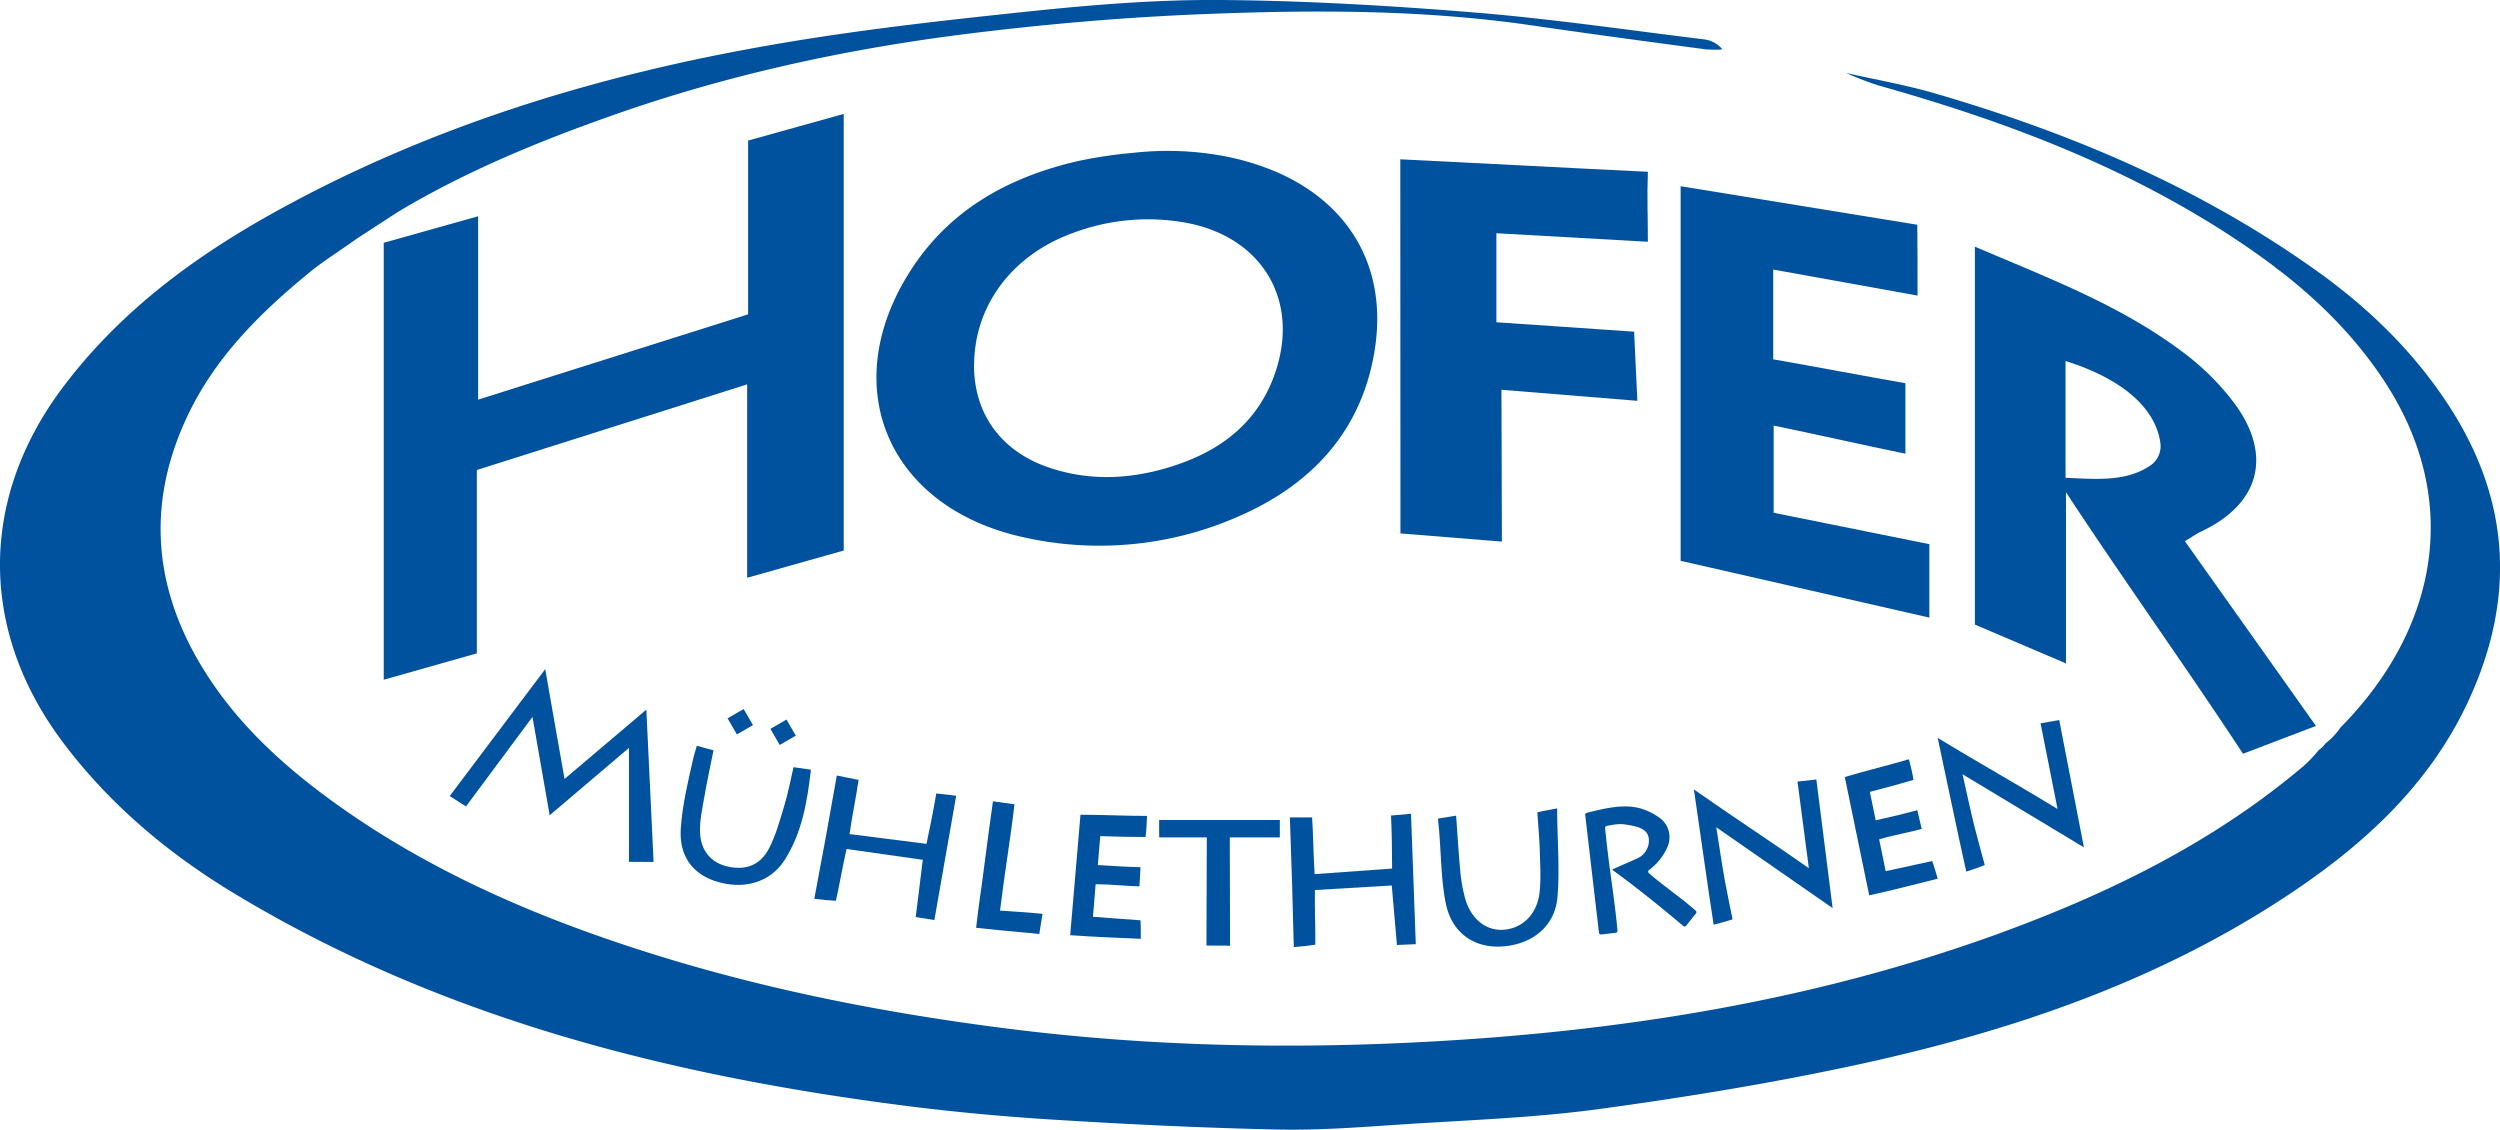 <svg xmlns="http://www.w3.org/2000/svg" width="768" height="347.04" viewBox="0 0 768 347.04"><defs><style>.cls-1{fill:#00529e;}</style></defs><g id="Ebene_2" data-name="Ebene 2"><g id="Ebene_1-2" data-name="Ebene 1"><path class="cls-1" d="M752.34,124.7c-10.93-16.84-25.09-30.48-41.36-42-35.49-25.19-75-41.91-116.54-54-9-2.61-18.19-4.23-27.3-6.28A92.74,92.74,0,0,0,577,26.23c34.65,9.74,68.27,22,99.22,40.6a260.63,260.63,0,0,1,21.7,14.48l1.54,1.22,1.21.88C713,93,724,104.05,732.82,117.62,756.1,153.54,749.23,192.85,719,223.5a20.9,20.9,0,0,1-4.46,4.75,1,1,0,0,1-.16.13,8.38,8.38,0,0,1-2,2,.76.76,0,0,1-.24.23,37,37,0,0,1-5.75,5.78c-27.91,23.27-60.07,38.75-94,51C556.34,307.54,498.08,316.79,439,320c-43.29,2.36-86.74,1.44-129.87-4.06C272.83,311.33,237,304.38,202,293.54c-34.72-10.77-68-24.76-97.85-45.93-16.85-12-32-25.7-42.61-43.59-15.08-25.34-16.26-51.51-3.09-78C67,108.87,80.38,95.74,95,83.74c4.09-3.37,8.65-6.18,15-10.68l12.31-8c20.9-12.5,43.31-21.7,66.2-29.75,34.58-12.17,70.27-20,106.55-24.65,25.33-3.23,50.88-5.42,76.4-6.39C404.51,3,437.64,3,470.54,7.79c17.85,2.62,35.73,5,53.61,7.39a37.73,37.73,0,0,0,5,0,8.79,8.79,0,0,0-5.51-3.07c-23.65-2.89-47.25-6.36-71-8.3C426.85,1.72,401,.21,375.08,0c-19.72-.15-39.53,1.47-59.18,3.53C289.14,6.34,262.32,9.32,235.83,14,183.09,23.24,132.28,38.76,85.12,64.76,59.78,78.73,36.87,95.62,19.3,119c-25.71,34.2-25.73,74.66-.08,108.89C33.54,247,51.53,262.11,71.8,274.37c62.54,37.81,131.66,55.53,203.35,64.94C291,341.4,307,342.92,323,343.92c23.14,1.45,46.32,2.57,69.49,3.07,12.94.28,25.92-.76,38.85-1.61,20.07-1.31,40.26-2,60.15-4.71,27-3.7,54-8.11,80.62-13.93,45.6-10,89.56-24.88,129-50.61,24-15.65,45-34.36,57.32-61.1C772.82,183.75,771.17,153.72,752.34,124.7Z"/><path class="cls-1" d="M229.82,96.56V43.18L259.19,35V169.12l-29.66,8.37V118.07l-83.05,26.31v56.33l-28.6,8.1V74.58l29-8.15v56.34Z"/><path class="cls-1" d="M348.22,46.94a94.68,94.68,0,0,1,26.26.74,79.07,79.07,0,0,1,16.88,4.83c24,10,37.11,31.92,29.63,61.42-5.36,21.12-19.72,35.36-39.26,44.15a106,106,0,0,1-67.14,7c-41.56-9-57.82-46-34.94-81.85,12.07-18.91,30.29-28.85,51.5-33.75A141,141,0,0,1,348.22,46.94Zm-49,65.13c-.06,15,8.26,26.55,23,31.56,13.18,4.47,26.42,3.53,39.36-.87,13.51-4.59,24.19-12.7,29.52-26.5,8.89-23-2.78-43.5-27-47.88a65.52,65.52,0,0,0-34.5,3.19C310.83,78.37,299.32,93.94,299.25,112.07Z"/><path class="cls-1" d="M606.69,191.87V75.78c21.67,9.3,44.24,17.68,63.63,32.21a78.28,78.28,0,0,1,16.29,16.17c11.62,16,7.37,30.77-10.4,39.11-1.45.69-2.78,1.64-5,3L711.46,223l-22.41,8.55c-17.72-27-36.73-53.41-54.38-80.34h0v52.59Zm27.84-81v35.9c9.61.45,18.58,1.24,26-3.72a7.17,7.17,0,0,0,3.14-6.92C662.25,125.37,651.9,116.32,634.53,110.91Z"/><path class="cls-1" d="M544.74,82.81v27.58c12.8,2.22,27.18,5,40.6,7.34v21.65c-13.87-2.85-27.32-5.94-40.47-8.64v26.79l47.83,9.64v22.56l-76.41-17.45V57.21L589,69.05c.07,7.48.07,13.23.07,21.75Z"/><path class="cls-1" d="M430.17,48.94c25.22,1.21,51.18,2.64,76.06,3.83-.29,7.68,0,13.57,0,21.5l-46.54-2.62V99L502,101.89c.31,6.62.62,13.34,1,21.24l-41.76-3.39c0,7.88.14,31.38.14,46.64l-31.16-2.51Z"/><path class="cls-1" d="M193.22,264.75v-35l-24.36,20.7-5.28-30.22-20.43,27.5-5-3.18,29.35-39c2,11.69,3.84,21.84,5.93,33.74L198.56,218c.78,16.4,1.49,31.41,2.22,46.79Z"/><path class="cls-1" d="M595.26,226.69c12.65,7.7,24,14,36.82,21.83l-5.22-26.32,5.73-1c2.5,12.88,4.88,25.16,7.59,39.11-12.25-7.38-25.34-15.25-37.29-22.46,1.39,6.18,2.54,11.57,3.74,16.37.76,2.83,2.19,8.33,3.1,11.53-2.16.86-3.25,1.21-5.69,2C600.89,253.69,598.49,241.7,595.26,226.69Z"/><path class="cls-1" d="M520.37,242.52c12.12,8.5,23,15.57,35.31,24.18-1.33-10.15-2.37-18.08-3.49-26.6l5.79-.64c1.65,13,3.23,25.42,5,39.51l-35.74-24.83c1,6.25,1.78,11.7,2.66,16.57.57,2.87,1.64,8.46,2.34,11.71-2.21.72-3.32,1-5.81,1.65C524.23,269.83,522.61,257.71,520.37,242.52Z"/><path class="cls-1" d="M257.07,238.24c3,.65,4.56.9,6.69,1.34-.75,5.21-1.92,10.64-2.78,16.65l23.64,3c1.09-5.07,2.1-10.12,3-15.48,1.87.2,3.49.38,6.12.7-2.28,13-4.45,25.33-6.7,38.18l-5.73-.9c.72-5.78,1.38-11.22,2.17-17.6-7.85-1.1-15.54-2.22-23.42-3.32-1.36,6-2.14,10.9-3.27,15.91-1.52-.06-3.81-.25-6.64-.61C252.58,263.38,254.66,251.94,257.07,238.24Z"/><path class="cls-1" d="M495.45,267.32c7.05,5.09,15.4,11.84,21.66,17.15a.6.6,0,0,0,.86-.08c.89-1.09,2-2.54,3-3.74a.61.61,0,0,0,0-.84c-4.59-4.13-10.17-7.78-14.44-11.6a.61.61,0,0,1,.05-.95,17.2,17.2,0,0,0,5.49-6.71,7.37,7.37,0,0,0-2.38-9.41c-6.06-4.13-11.12-4.37-22.25-1.42a.61.61,0,0,0-.46.66c1.38,11.86,2.79,23.88,4.22,36.16a.63.63,0,0,0,.69.54l4.47-.53a.62.62,0,0,0,.54-.67c-1-10.7-2.7-19.7-3.8-31.49a.65.65,0,0,1,.52-.69c3.65-.65,4.46-.74,8,0s4.82,2.13,4.93,4.33a6.07,6.07,0,0,1-3.82,5.79L495.49,267A.2.2,0,0,0,495.45,267.32Z"/><path class="cls-1" d="M441.73,251.48c1.08,9.19.76,18.5,2.53,26.52,1.93,8.7,8.66,13.17,16.81,12.77,9.36-.46,16.51-6,17.36-14.95.8-8.47-.07-18.46-.07-27.49-2.89.55-4,.74-6.08,1.21.27,4.2.65,8.29.74,11.89.11,4.32.43,8.71-.1,13-.82,6.54-5.34,10.79-11,11.19-5.14.37-9.72-2.95-11.67-9.06a47.91,47.91,0,0,1-1.72-9.79c-.43-4.29-.89-11.89-1.21-16.2Z"/><path class="cls-1" d="M243.77,235.68l5.34.77c-1.13,9.93-2.75,19.36-8,27.64-4.48,7.11-12.84,9.39-21.37,6.59-7.05-2.32-11.18-7.77-10.6-16.23.5-7.25,2.22-14.45,3.86-21.56.33-1.46.58-2.08,1.07-3.78,1,.27,4.24,1.18,5.12,1.39-.94,4.74-2,9.45-2.8,14.2-.62,3.6-1.46,7.25-1.35,10.85.18,5.92,3.52,9.6,8.71,10.7,5.5,1.15,9.9-.5,12.59-5.8,2.09-4.11,3.31-8.69,4.65-13.14C242.06,243.83,242.71,240.23,243.77,235.68Z"/><path class="cls-1" d="M328.76,287.29c1.11-13,2.14-25,3.16-37,7.35,0,13.43.36,20.44.36-.09,1.94-.16,4.57-.46,6.48-3.42,0-8.61-.09-13.9-.27-.11,1.21-.41,5.19-.75,8.88,4.69.32,9.4.58,13.11.66,0,.7-.29,5.2-.33,5.9-3.73-.09-8.86-.67-13.45-.67-.24,3.23-.62,7.29-.82,10,5,.42,10.79.78,14.58,1.08.11,1.05.11,3.88.11,5.69C340.86,288,336.08,287.8,328.76,287.29Z"/><path class="cls-1" d="M377.87,290.55c-2.09-.14-5.42,0-7.25-.1,0-10.8.11-23.46.11-33.2-5.2,0-10.8,0-14.62,0,0-2-.06-3.32,0-5.35h37.05c0,1.68,0,3.92,0,5.35H377.79C377.79,267.25,377.87,279.45,377.87,290.55Z"/><path class="cls-1" d="M307.21,279.74c5.55.38,8.64.53,13.06,1-.47,2.53-.68,4.42-1,6.19-2.18-.31-7.95-.67-19.41-1.91.66-6.1,1.83-13.47,2.59-19.67s1.68-12.49,2.59-19.19c2.26.34,4.65.63,6.61.92C310.36,258.14,308.54,268.64,307.21,279.74Z"/><path class="cls-1" d="M574.22,275.05c-2.63-12.72-5.07-24.59-7.5-36.35,7-2.09,13-3.47,19.7-5.46.46,1.88,1.15,4.42,1.4,6.33-3.28,1-8.28,2.38-13.41,3.7.24,1.2,1.09,5.1,1.81,8.73,4.59-1,9.18-2.12,12.77-3.1.16.68,1.19,5.07,1.36,5.75-3.61,1-8.69,1.88-13.08,3.19.68,3.16,1.47,7.16,2,9.78,4.89-1,10.56-2.32,14.28-3.11.41,1,1.21,3.68,1.72,5.42C586,272.26,581.38,273.46,574.22,275.05Z"/><rect class="cls-1" x="224.56" y="218.86" width="5.71" height="5.71" transform="translate(-80.39 143.41) rotate(-30)"/><rect class="cls-1" x="237.71" y="222.09" width="5.71" height="5.71" transform="translate(-80.24 150.42) rotate(-30)"/><path class="cls-1" d="M396.25,251.1c3.05.05,4.66,0,6.83,0,.37,5.43.36,11.17.78,17.43,8-.58,15.59-1.11,23.79-1.71,0-5.36-.07-10.69-.33-16.29,1.88-.18,3.49-.33,6.14-.54.5,13.63,1,26.57,1.47,40.06l-5.79.25c-.52-6-1-11.66-1.59-18.28-7.91.48-15.67.91-23.62,1.4-.06,6.38.19,11.48.14,16.78-1.5.25-3.78.53-6.62.74C397.14,277.49,396.77,265.47,396.25,251.1Z"/></g></g></svg>